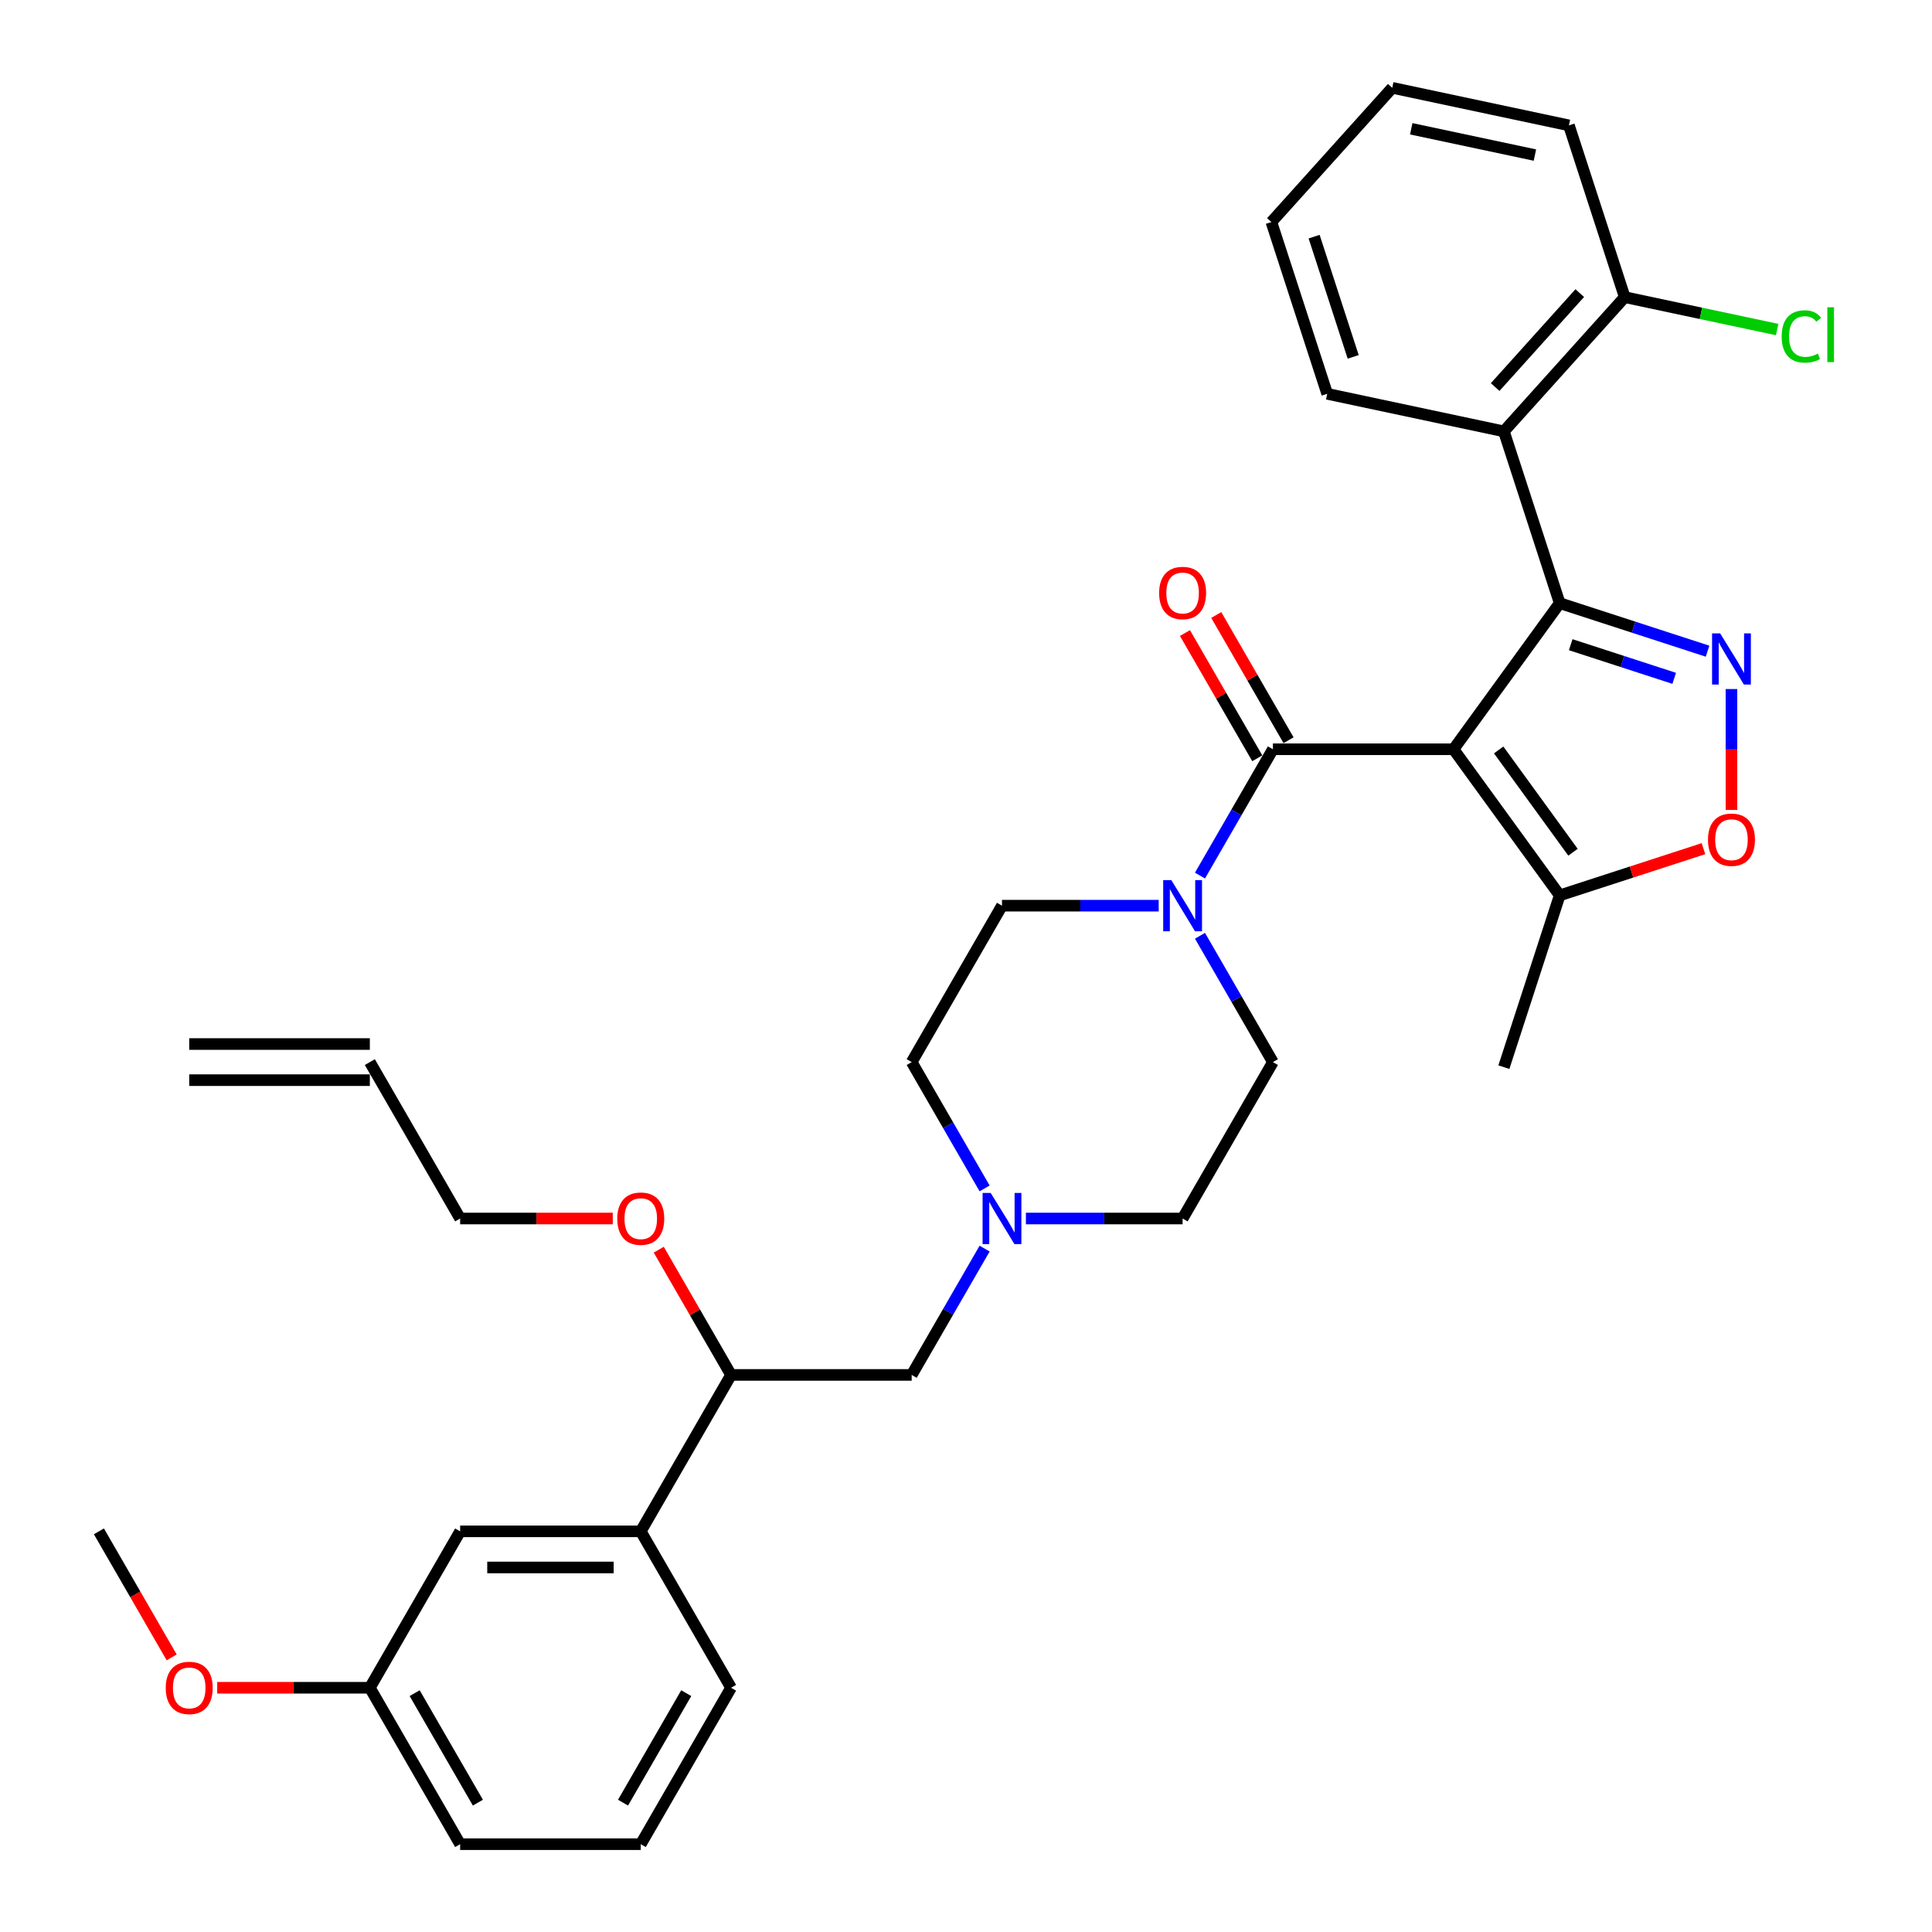 <?xml version='1.0' encoding='iso-8859-1'?>
<svg version='1.1' baseProfile='full'
              xmlns='http://www.w3.org/2000/svg'
                      xmlns:rdkit='http://www.rdkit.org/xml'
                      xmlns:xlink='http://www.w3.org/1999/xlink'
                  xml:space='preserve'
width='1000px' height='1000px' viewBox='0 0 1000 1000'>
<!-- END OF HEADER -->
<rect style='opacity:1.0;fill:#FFFFFF;stroke:none' width='1000' height='1000' x='0' y='0'> </rect>
<path class='bond-0' d='M 658.857,549.74 L 612.114,630.701' style='fill:none;fill-rule:evenodd;stroke:#000000;stroke-width:6px;stroke-linecap:butt;stroke-linejoin:miter;stroke-opacity:1' />
<path class='bond-1' d='M 658.857,549.74 L 639.982,517.046' style='fill:none;fill-rule:evenodd;stroke:#000000;stroke-width:6px;stroke-linecap:butt;stroke-linejoin:miter;stroke-opacity:1' />
<path class='bond-1' d='M 639.982,517.046 L 621.106,484.353' style='fill:none;fill-rule:evenodd;stroke:#0000FF;stroke-width:6px;stroke-linecap:butt;stroke-linejoin:miter;stroke-opacity:1' />
<path class='bond-2' d='M 612.114,630.701 L 571.56,630.701' style='fill:none;fill-rule:evenodd;stroke:#000000;stroke-width:6px;stroke-linecap:butt;stroke-linejoin:miter;stroke-opacity:1' />
<path class='bond-2' d='M 571.56,630.701 L 531.006,630.701' style='fill:none;fill-rule:evenodd;stroke:#0000FF;stroke-width:6px;stroke-linecap:butt;stroke-linejoin:miter;stroke-opacity:1' />
<path class='bond-3' d='M 509.636,615.126 L 490.761,582.433' style='fill:none;fill-rule:evenodd;stroke:#0000FF;stroke-width:6px;stroke-linecap:butt;stroke-linejoin:miter;stroke-opacity:1' />
<path class='bond-3' d='M 490.761,582.433 L 471.885,549.74' style='fill:none;fill-rule:evenodd;stroke:#000000;stroke-width:6px;stroke-linecap:butt;stroke-linejoin:miter;stroke-opacity:1' />
<path class='bond-4' d='M 509.636,646.276 L 490.761,678.969' style='fill:none;fill-rule:evenodd;stroke:#0000FF;stroke-width:6px;stroke-linecap:butt;stroke-linejoin:miter;stroke-opacity:1' />
<path class='bond-4' d='M 490.761,678.969 L 471.885,711.662' style='fill:none;fill-rule:evenodd;stroke:#000000;stroke-width:6px;stroke-linecap:butt;stroke-linejoin:miter;stroke-opacity:1' />
<path class='bond-5' d='M 471.885,549.74 L 518.628,468.778' style='fill:none;fill-rule:evenodd;stroke:#000000;stroke-width:6px;stroke-linecap:butt;stroke-linejoin:miter;stroke-opacity:1' />
<path class='bond-6' d='M 518.628,468.778 L 559.182,468.778' style='fill:none;fill-rule:evenodd;stroke:#000000;stroke-width:6px;stroke-linecap:butt;stroke-linejoin:miter;stroke-opacity:1' />
<path class='bond-6' d='M 559.182,468.778 L 599.737,468.778' style='fill:none;fill-rule:evenodd;stroke:#0000FF;stroke-width:6px;stroke-linecap:butt;stroke-linejoin:miter;stroke-opacity:1' />
<path class='bond-7' d='M 621.106,453.204 L 639.982,420.511' style='fill:none;fill-rule:evenodd;stroke:#0000FF;stroke-width:6px;stroke-linecap:butt;stroke-linejoin:miter;stroke-opacity:1' />
<path class='bond-7' d='M 639.982,420.511 L 658.857,387.817' style='fill:none;fill-rule:evenodd;stroke:#000000;stroke-width:6px;stroke-linecap:butt;stroke-linejoin:miter;stroke-opacity:1' />
<path class='bond-8' d='M 666.953,383.143 L 648.24,350.73' style='fill:none;fill-rule:evenodd;stroke:#000000;stroke-width:6px;stroke-linecap:butt;stroke-linejoin:miter;stroke-opacity:1' />
<path class='bond-8' d='M 648.24,350.73 L 629.526,318.318' style='fill:none;fill-rule:evenodd;stroke:#FF0000;stroke-width:6px;stroke-linecap:butt;stroke-linejoin:miter;stroke-opacity:1' />
<path class='bond-8' d='M 650.761,392.492 L 632.047,360.079' style='fill:none;fill-rule:evenodd;stroke:#000000;stroke-width:6px;stroke-linecap:butt;stroke-linejoin:miter;stroke-opacity:1' />
<path class='bond-8' d='M 632.047,360.079 L 613.334,327.666' style='fill:none;fill-rule:evenodd;stroke:#FF0000;stroke-width:6px;stroke-linecap:butt;stroke-linejoin:miter;stroke-opacity:1' />
<path class='bond-9' d='M 658.857,387.817 L 752.343,387.817' style='fill:none;fill-rule:evenodd;stroke:#000000;stroke-width:6px;stroke-linecap:butt;stroke-linejoin:miter;stroke-opacity:1' />
<path class='bond-10' d='M 471.885,711.662 L 378.399,711.662' style='fill:none;fill-rule:evenodd;stroke:#000000;stroke-width:6px;stroke-linecap:butt;stroke-linejoin:miter;stroke-opacity:1' />
<path class='bond-11' d='M 378.399,711.662 L 331.656,792.623' style='fill:none;fill-rule:evenodd;stroke:#000000;stroke-width:6px;stroke-linecap:butt;stroke-linejoin:miter;stroke-opacity:1' />
<path class='bond-12' d='M 378.399,711.662 L 359.686,679.249' style='fill:none;fill-rule:evenodd;stroke:#000000;stroke-width:6px;stroke-linecap:butt;stroke-linejoin:miter;stroke-opacity:1' />
<path class='bond-12' d='M 359.686,679.249 L 340.972,646.836' style='fill:none;fill-rule:evenodd;stroke:#FF0000;stroke-width:6px;stroke-linecap:butt;stroke-linejoin:miter;stroke-opacity:1' />
<path class='bond-13' d='M 331.656,792.623 L 238.171,792.623' style='fill:none;fill-rule:evenodd;stroke:#000000;stroke-width:6px;stroke-linecap:butt;stroke-linejoin:miter;stroke-opacity:1' />
<path class='bond-13' d='M 317.634,811.32 L 252.193,811.32' style='fill:none;fill-rule:evenodd;stroke:#000000;stroke-width:6px;stroke-linecap:butt;stroke-linejoin:miter;stroke-opacity:1' />
<path class='bond-14' d='M 331.656,792.623 L 378.399,873.584' style='fill:none;fill-rule:evenodd;stroke:#000000;stroke-width:6px;stroke-linecap:butt;stroke-linejoin:miter;stroke-opacity:1' />
<path class='bond-15' d='M 317.166,630.701 L 277.668,630.701' style='fill:none;fill-rule:evenodd;stroke:#FF0000;stroke-width:6px;stroke-linecap:butt;stroke-linejoin:miter;stroke-opacity:1' />
<path class='bond-15' d='M 277.668,630.701 L 238.171,630.701' style='fill:none;fill-rule:evenodd;stroke:#000000;stroke-width:6px;stroke-linecap:butt;stroke-linejoin:miter;stroke-opacity:1' />
<path class='bond-16' d='M 238.171,792.623 L 191.428,873.584' style='fill:none;fill-rule:evenodd;stroke:#000000;stroke-width:6px;stroke-linecap:butt;stroke-linejoin:miter;stroke-opacity:1' />
<path class='bond-17' d='M 191.428,873.584 L 238.171,954.545' style='fill:none;fill-rule:evenodd;stroke:#000000;stroke-width:6px;stroke-linecap:butt;stroke-linejoin:miter;stroke-opacity:1' />
<path class='bond-17' d='M 214.631,876.38 L 247.351,933.053' style='fill:none;fill-rule:evenodd;stroke:#000000;stroke-width:6px;stroke-linecap:butt;stroke-linejoin:miter;stroke-opacity:1' />
<path class='bond-18' d='M 191.428,873.584 L 151.93,873.584' style='fill:none;fill-rule:evenodd;stroke:#000000;stroke-width:6px;stroke-linecap:butt;stroke-linejoin:miter;stroke-opacity:1' />
<path class='bond-18' d='M 151.93,873.584 L 112.432,873.584' style='fill:none;fill-rule:evenodd;stroke:#FF0000;stroke-width:6px;stroke-linecap:butt;stroke-linejoin:miter;stroke-opacity:1' />
<path class='bond-19' d='M 238.171,954.545 L 331.656,954.545' style='fill:none;fill-rule:evenodd;stroke:#000000;stroke-width:6px;stroke-linecap:butt;stroke-linejoin:miter;stroke-opacity:1' />
<path class='bond-20' d='M 331.656,954.545 L 378.399,873.584' style='fill:none;fill-rule:evenodd;stroke:#000000;stroke-width:6px;stroke-linecap:butt;stroke-linejoin:miter;stroke-opacity:1' />
<path class='bond-20' d='M 322.476,933.053 L 355.196,876.38' style='fill:none;fill-rule:evenodd;stroke:#000000;stroke-width:6px;stroke-linecap:butt;stroke-linejoin:miter;stroke-opacity:1' />
<path class='bond-21' d='M 88.863,857.86 L 70.031,825.242' style='fill:none;fill-rule:evenodd;stroke:#FF0000;stroke-width:6px;stroke-linecap:butt;stroke-linejoin:miter;stroke-opacity:1' />
<path class='bond-21' d='M 70.031,825.242 L 51.199,792.623' style='fill:none;fill-rule:evenodd;stroke:#000000;stroke-width:6px;stroke-linecap:butt;stroke-linejoin:miter;stroke-opacity:1' />
<path class='bond-22' d='M 238.171,630.701 L 191.428,549.74' style='fill:none;fill-rule:evenodd;stroke:#000000;stroke-width:6px;stroke-linecap:butt;stroke-linejoin:miter;stroke-opacity:1' />
<path class='bond-23' d='M 191.428,540.391 L 97.942,540.391' style='fill:none;fill-rule:evenodd;stroke:#000000;stroke-width:6px;stroke-linecap:butt;stroke-linejoin:miter;stroke-opacity:1' />
<path class='bond-23' d='M 191.428,559.088 L 97.942,559.088' style='fill:none;fill-rule:evenodd;stroke:#000000;stroke-width:6px;stroke-linecap:butt;stroke-linejoin:miter;stroke-opacity:1' />
<path class='bond-24' d='M 807.293,312.186 L 778.404,223.275' style='fill:none;fill-rule:evenodd;stroke:#000000;stroke-width:6px;stroke-linecap:butt;stroke-linejoin:miter;stroke-opacity:1' />
<path class='bond-25' d='M 807.293,312.186 L 752.343,387.817' style='fill:none;fill-rule:evenodd;stroke:#000000;stroke-width:6px;stroke-linecap:butt;stroke-linejoin:miter;stroke-opacity:1' />
<path class='bond-26' d='M 807.293,312.186 L 845.559,324.619' style='fill:none;fill-rule:evenodd;stroke:#000000;stroke-width:6px;stroke-linecap:butt;stroke-linejoin:miter;stroke-opacity:1' />
<path class='bond-26' d='M 845.559,324.619 L 883.825,337.053' style='fill:none;fill-rule:evenodd;stroke:#0000FF;stroke-width:6px;stroke-linecap:butt;stroke-linejoin:miter;stroke-opacity:1' />
<path class='bond-26' d='M 812.995,333.698 L 839.781,342.401' style='fill:none;fill-rule:evenodd;stroke:#000000;stroke-width:6px;stroke-linecap:butt;stroke-linejoin:miter;stroke-opacity:1' />
<path class='bond-26' d='M 839.781,342.401 L 866.568,351.105' style='fill:none;fill-rule:evenodd;stroke:#0000FF;stroke-width:6px;stroke-linecap:butt;stroke-linejoin:miter;stroke-opacity:1' />
<path class='bond-27' d='M 778.404,223.275 L 840.958,153.802' style='fill:none;fill-rule:evenodd;stroke:#000000;stroke-width:6px;stroke-linecap:butt;stroke-linejoin:miter;stroke-opacity:1' />
<path class='bond-27' d='M 773.892,200.343 L 817.68,151.712' style='fill:none;fill-rule:evenodd;stroke:#000000;stroke-width:6px;stroke-linecap:butt;stroke-linejoin:miter;stroke-opacity:1' />
<path class='bond-28' d='M 778.404,223.275 L 686.961,203.838' style='fill:none;fill-rule:evenodd;stroke:#000000;stroke-width:6px;stroke-linecap:butt;stroke-linejoin:miter;stroke-opacity:1' />
<path class='bond-29' d='M 752.343,387.817 L 807.293,463.449' style='fill:none;fill-rule:evenodd;stroke:#000000;stroke-width:6px;stroke-linecap:butt;stroke-linejoin:miter;stroke-opacity:1' />
<path class='bond-29' d='M 775.712,388.172 L 814.177,441.114' style='fill:none;fill-rule:evenodd;stroke:#000000;stroke-width:6px;stroke-linecap:butt;stroke-linejoin:miter;stroke-opacity:1' />
<path class='bond-30' d='M 896.203,356.649 L 896.203,387.937' style='fill:none;fill-rule:evenodd;stroke:#0000FF;stroke-width:6px;stroke-linecap:butt;stroke-linejoin:miter;stroke-opacity:1' />
<path class='bond-30' d='M 896.203,387.937 L 896.203,419.225' style='fill:none;fill-rule:evenodd;stroke:#FF0000;stroke-width:6px;stroke-linecap:butt;stroke-linejoin:miter;stroke-opacity:1' />
<path class='bond-31' d='M 840.958,153.802 L 812.069,64.891' style='fill:none;fill-rule:evenodd;stroke:#000000;stroke-width:6px;stroke-linecap:butt;stroke-linejoin:miter;stroke-opacity:1' />
<path class='bond-32' d='M 840.958,153.802 L 880.407,162.187' style='fill:none;fill-rule:evenodd;stroke:#000000;stroke-width:6px;stroke-linecap:butt;stroke-linejoin:miter;stroke-opacity:1' />
<path class='bond-32' d='M 880.407,162.187 L 919.855,170.572' style='fill:none;fill-rule:evenodd;stroke:#00CC00;stroke-width:6px;stroke-linecap:butt;stroke-linejoin:miter;stroke-opacity:1' />
<path class='bond-33' d='M 686.961,203.838 L 658.072,114.928' style='fill:none;fill-rule:evenodd;stroke:#000000;stroke-width:6px;stroke-linecap:butt;stroke-linejoin:miter;stroke-opacity:1' />
<path class='bond-33' d='M 700.41,184.724 L 680.188,122.487' style='fill:none;fill-rule:evenodd;stroke:#000000;stroke-width:6px;stroke-linecap:butt;stroke-linejoin:miter;stroke-opacity:1' />
<path class='bond-34' d='M 807.293,463.449 L 778.404,552.359' style='fill:none;fill-rule:evenodd;stroke:#000000;stroke-width:6px;stroke-linecap:butt;stroke-linejoin:miter;stroke-opacity:1' />
<path class='bond-35' d='M 807.293,463.449 L 844.503,451.359' style='fill:none;fill-rule:evenodd;stroke:#000000;stroke-width:6px;stroke-linecap:butt;stroke-linejoin:miter;stroke-opacity:1' />
<path class='bond-35' d='M 844.503,451.359 L 881.713,439.268' style='fill:none;fill-rule:evenodd;stroke:#FF0000;stroke-width:6px;stroke-linecap:butt;stroke-linejoin:miter;stroke-opacity:1' />
<path class='bond-36' d='M 812.069,64.891 L 720.626,45.455' style='fill:none;fill-rule:evenodd;stroke:#000000;stroke-width:6px;stroke-linecap:butt;stroke-linejoin:miter;stroke-opacity:1' />
<path class='bond-36' d='M 794.466,80.264 L 730.456,66.659' style='fill:none;fill-rule:evenodd;stroke:#000000;stroke-width:6px;stroke-linecap:butt;stroke-linejoin:miter;stroke-opacity:1' />
<path class='bond-37' d='M 658.072,114.928 L 720.626,45.455' style='fill:none;fill-rule:evenodd;stroke:#000000;stroke-width:6px;stroke-linecap:butt;stroke-linejoin:miter;stroke-opacity:1' />
<path  class='atom-2' d='M 512.776 617.463
L 521.452 631.486
Q 522.312 632.87, 523.695 635.375
Q 525.079 637.881, 525.154 638.03
L 525.154 617.463
L 528.669 617.463
L 528.669 643.938
L 525.041 643.938
L 515.73 628.607
Q 514.646 626.812, 513.487 624.755
Q 512.365 622.698, 512.028 622.063
L 512.028 643.938
L 508.588 643.938
L 508.588 617.463
L 512.776 617.463
' fill='#0000FF'/>
<path  class='atom-5' d='M 606.262 455.541
L 614.937 469.564
Q 615.798 470.947, 617.181 473.453
Q 618.565 475.958, 618.639 476.108
L 618.639 455.541
L 622.155 455.541
L 622.155 482.016
L 618.527 482.016
L 609.216 466.684
Q 608.132 464.889, 606.972 462.833
Q 605.851 460.776, 605.514 460.14
L 605.514 482.016
L 602.074 482.016
L 602.074 455.541
L 606.262 455.541
' fill='#0000FF'/>
<path  class='atom-7' d='M 599.961 306.931
Q 599.961 300.574, 603.102 297.021
Q 606.243 293.469, 612.114 293.469
Q 617.985 293.469, 621.126 297.021
Q 624.267 300.574, 624.267 306.931
Q 624.267 313.363, 621.089 317.027
Q 617.91 320.655, 612.114 320.655
Q 606.281 320.655, 603.102 317.027
Q 599.961 313.4, 599.961 306.931
M 612.114 317.663
Q 616.153 317.663, 618.322 314.971
Q 620.528 312.241, 620.528 306.931
Q 620.528 301.733, 618.322 299.116
Q 616.153 296.461, 612.114 296.461
Q 608.076 296.461, 605.869 299.078
Q 603.7 301.696, 603.7 306.931
Q 603.7 312.278, 605.869 314.971
Q 608.076 317.663, 612.114 317.663
' fill='#FF0000'/>
<path  class='atom-11' d='M 319.503 630.776
Q 319.503 624.419, 322.644 620.866
Q 325.786 617.314, 331.656 617.314
Q 337.527 617.314, 340.669 620.866
Q 343.81 624.419, 343.81 630.776
Q 343.81 637.207, 340.631 640.872
Q 337.453 644.499, 331.656 644.499
Q 325.823 644.499, 322.644 640.872
Q 319.503 637.245, 319.503 630.776
M 331.656 641.508
Q 335.695 641.508, 337.864 638.815
Q 340.07 636.086, 340.07 630.776
Q 340.07 625.578, 337.864 622.96
Q 335.695 620.305, 331.656 620.305
Q 327.618 620.305, 325.412 622.923
Q 323.243 625.54, 323.243 630.776
Q 323.243 636.123, 325.412 638.815
Q 327.618 641.508, 331.656 641.508
' fill='#FF0000'/>
<path  class='atom-17' d='M 85.789 873.659
Q 85.789 867.302, 88.93 863.75
Q 92.071 860.197, 97.942 860.197
Q 103.813 860.197, 106.954 863.75
Q 110.095 867.302, 110.095 873.659
Q 110.095 880.091, 106.916 883.756
Q 103.738 887.383, 97.942 887.383
Q 92.108 887.383, 88.93 883.756
Q 85.789 880.128, 85.789 873.659
M 97.942 884.391
Q 101.98 884.391, 104.149 881.699
Q 106.355 878.969, 106.355 873.659
Q 106.355 868.461, 104.149 865.844
Q 101.98 863.189, 97.942 863.189
Q 93.903 863.189, 91.697 865.806
Q 89.528 868.424, 89.528 873.659
Q 89.528 879.006, 91.697 881.699
Q 93.903 884.391, 97.942 884.391
' fill='#FF0000'/>
<path  class='atom-25' d='M 890.351 327.837
L 899.026 341.86
Q 899.886 343.243, 901.27 345.749
Q 902.654 348.254, 902.728 348.404
L 902.728 327.837
L 906.243 327.837
L 906.243 354.312
L 902.616 354.312
L 893.305 338.98
Q 892.221 337.185, 891.061 335.129
Q 889.939 333.072, 889.603 332.436
L 889.603 354.312
L 886.163 354.312
L 886.163 327.837
L 890.351 327.837
' fill='#0000FF'/>
<path  class='atom-29' d='M 884.05 434.635
Q 884.05 428.278, 887.191 424.726
Q 890.332 421.173, 896.203 421.173
Q 902.074 421.173, 905.215 424.726
Q 908.356 428.278, 908.356 434.635
Q 908.356 441.067, 905.178 444.732
Q 901.999 448.359, 896.203 448.359
Q 890.369 448.359, 887.191 444.732
Q 884.05 441.104, 884.05 434.635
M 896.203 445.367
Q 900.242 445.367, 902.41 442.675
Q 904.617 439.945, 904.617 434.635
Q 904.617 429.437, 902.41 426.82
Q 900.242 424.165, 896.203 424.165
Q 892.164 424.165, 889.958 426.782
Q 887.789 429.4, 887.789 434.635
Q 887.789 439.982, 889.958 442.675
Q 892.164 445.367, 896.203 445.367
' fill='#FF0000'/>
<path  class='atom-31' d='M 922.193 174.155
Q 922.193 167.573, 925.259 164.133
Q 928.363 160.655, 934.234 160.655
Q 939.693 160.655, 942.61 164.507
L 940.142 166.526
Q 938.01 163.722, 934.234 163.722
Q 930.232 163.722, 928.101 166.414
Q 926.007 169.069, 926.007 174.155
Q 926.007 179.39, 928.176 182.082
Q 930.382 184.775, 934.645 184.775
Q 937.562 184.775, 940.965 183.017
L 942.012 185.822
Q 940.628 186.719, 938.534 187.243
Q 936.44 187.766, 934.121 187.766
Q 928.363 187.766, 925.259 184.251
Q 922.193 180.736, 922.193 174.155
' fill='#00CC00'/>
<path  class='atom-31' d='M 945.826 159.047
L 949.266 159.047
L 949.266 187.43
L 945.826 187.43
L 945.826 159.047
' fill='#00CC00'/>
</svg>
